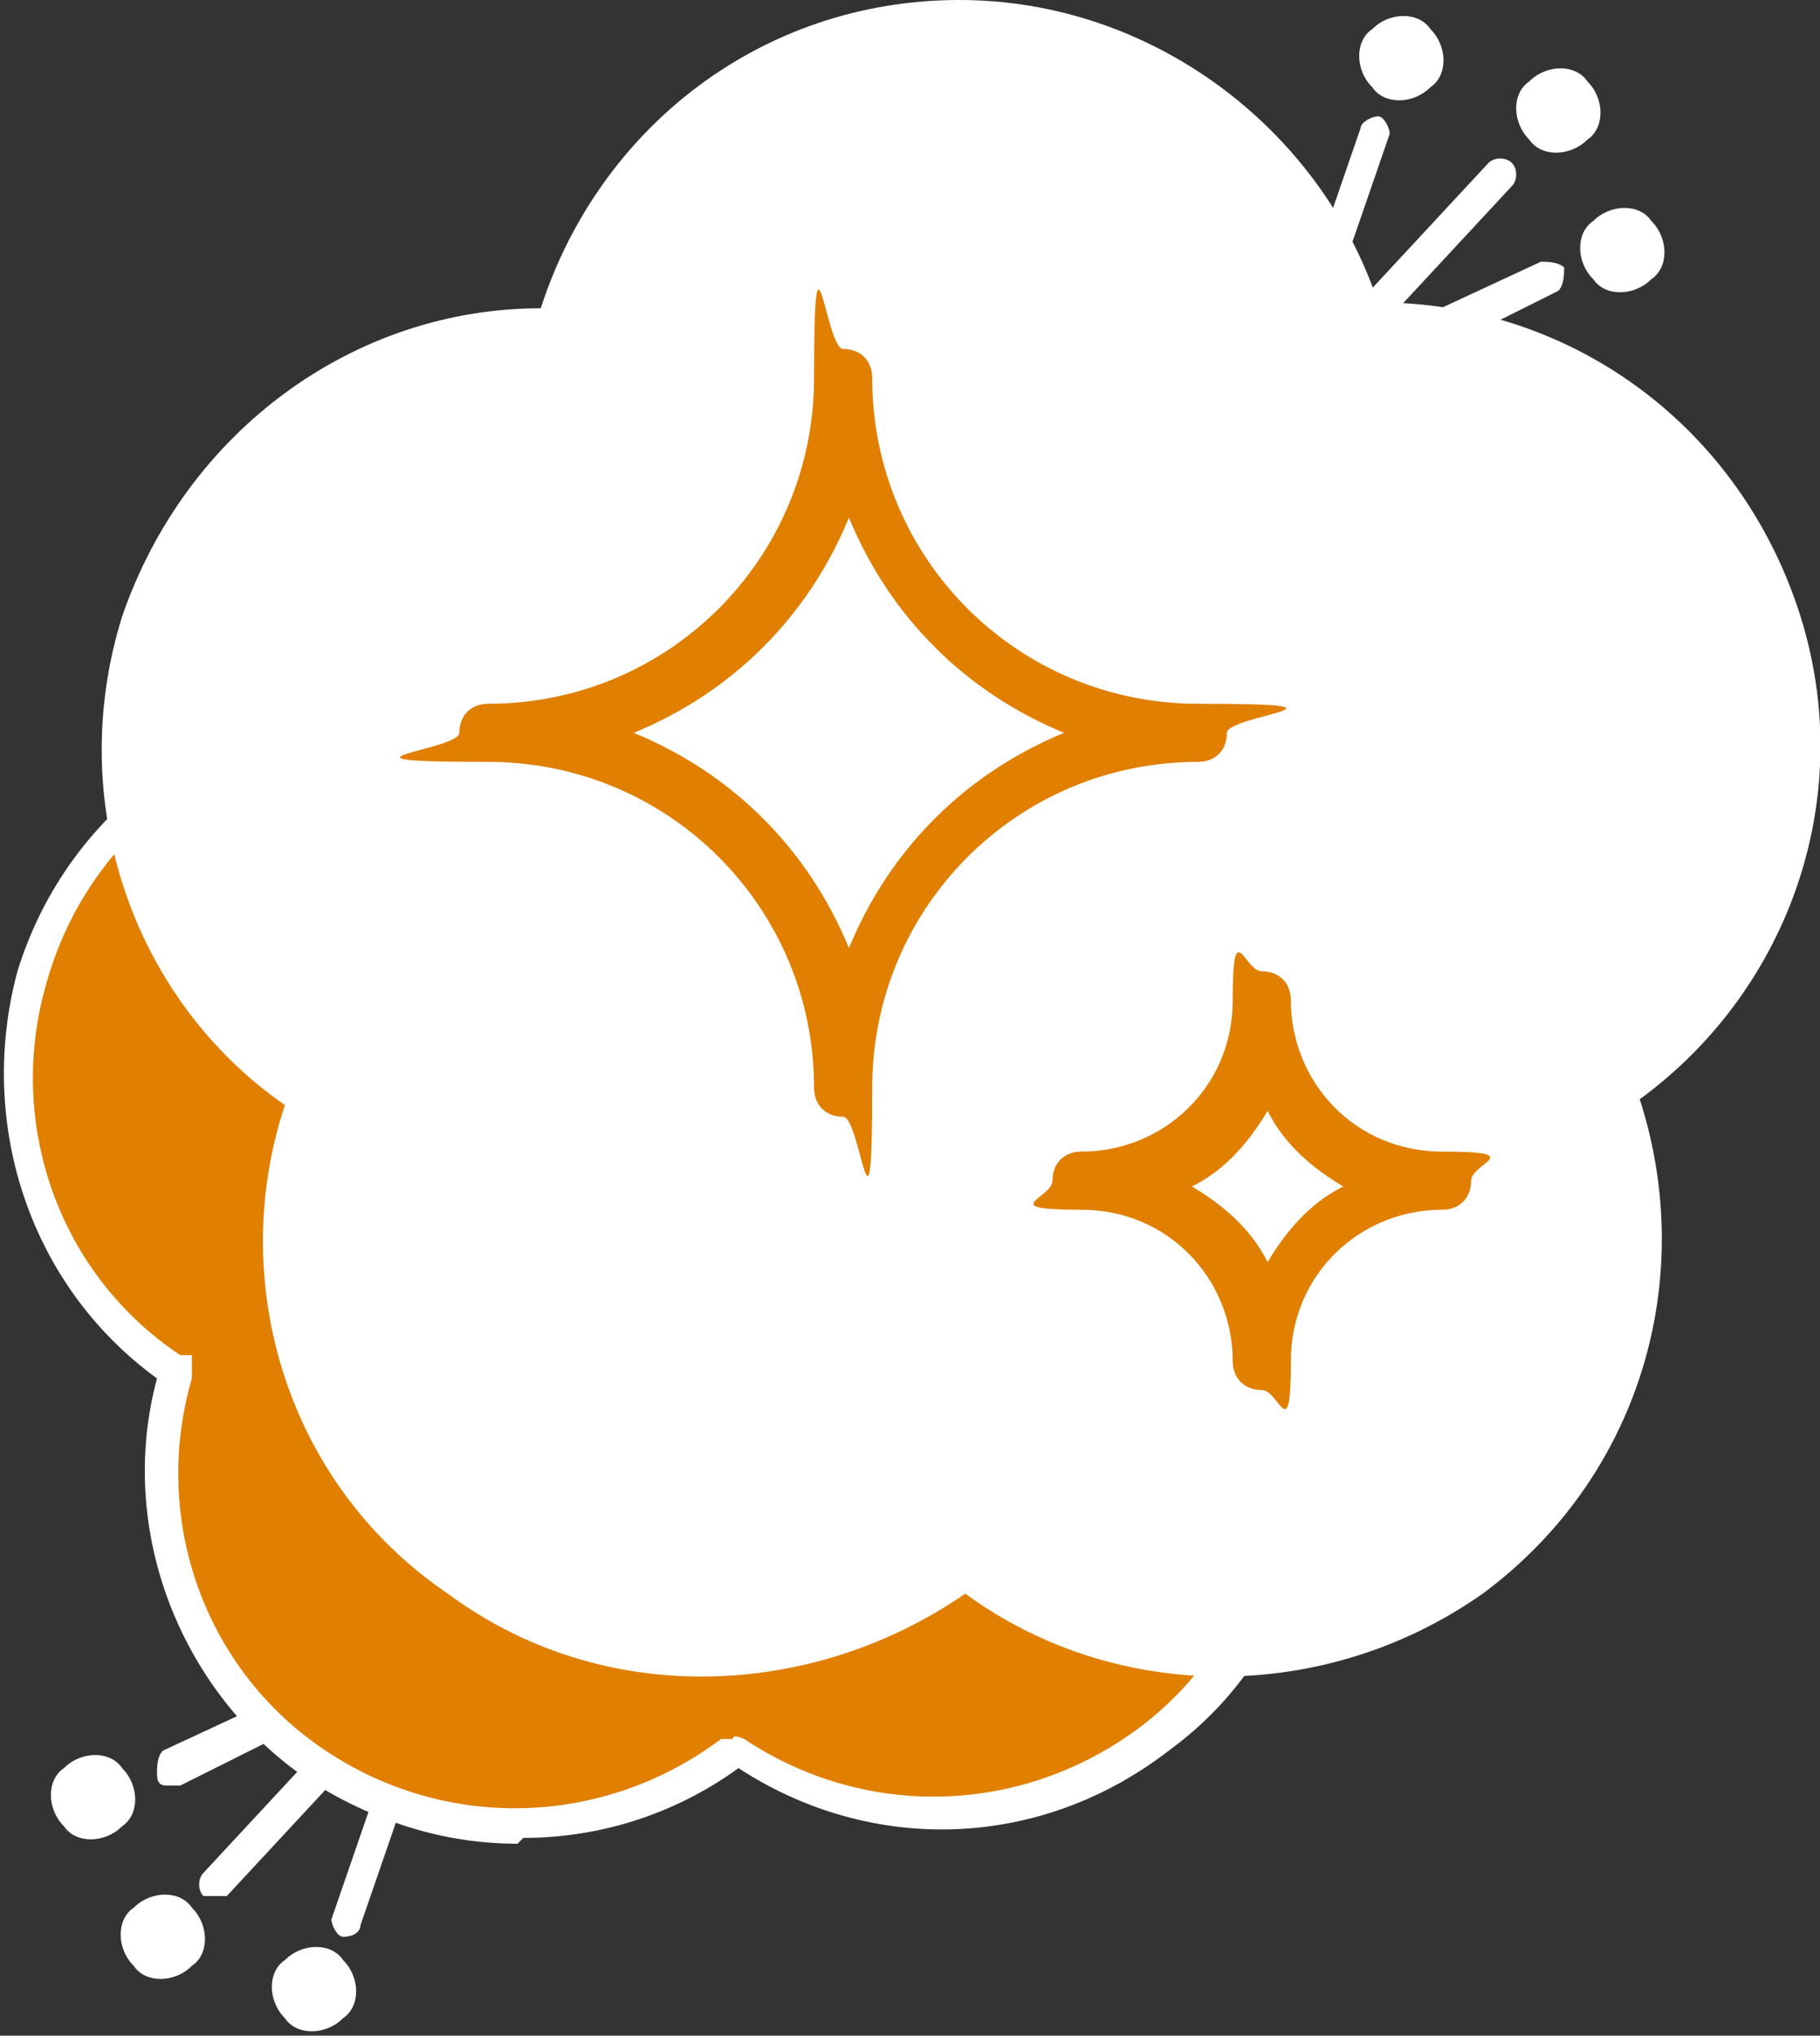 <?xml version="1.0" encoding="UTF-8"?>
<svg id="_レイヤー_1" data-name="レイヤー 1" xmlns="http://www.w3.org/2000/svg" version="1.1" viewBox="0 0 31.3 35">
  <rect x="0" y="0" width="31.3" height="35" fill="#333333" stroke="none"/>
  <defs>
    <style>
      .cls-1 {
        fill: #e07f00;
      }

      .cls-1, .cls-2 {
        stroke-width: 0px;
      }

      .cls-2 {
        fill: #fff;
      }
    </style>
  </defs>
  <path class="cls-2" d="M1.1,30.4c.3-.3.8-.3,1,0,.3.3.3.8,0,1-.3.3-.8.3-1,0-.3-.3-.3-.8,0-1"/>
  <path class="cls-2" d="M2.3,32.8c.3-.3.8-.3,1,0,.3.3.3.8,0,1-.3.3-.8.3-1,0-.3-.3-.3-.8,0-1"/>
  <path class="cls-2" d="M4.9,33.7c.3-.3.8-.3,1,0,.3.3.3.8,0,1-.3.3-.8.3-1,0-.3-.3-.3-.8,0-1"/>
  <path class="cls-2" d="M3.7,32.6c0,0-.1,0-.2,0-.1-.1-.1-.3,0-.4l2.6-2.8c.1-.1.3-.1.4,0,.1.1.1.3,0,.4l-2.6,2.8c0,0-.1,0-.2,0"/>
  <path class="cls-2" d="M2.9,30.7c-.1,0-.2,0-.2-.2,0-.1,0-.3.1-.4l2.8-1.3c.1,0,.3,0,.4.1,0,.1,0,.3-.1.4l-2.8,1.4s0,0-.1,0"/>
  <path class="cls-2" d="M5.9,33.3s0,0,0,0c-.1,0-.2-.2-.2-.3l1-2.9c0-.1.2-.2.3-.2.1,0,.2.2.2.3l-1,2.9c0,.1-.1.2-.3.2"/>
  <path class="cls-2" d="M28.4,4.8c-.3.3-.8.3-1,0-.3-.3-.3-.8,0-1,.3-.3.8-.3,1,0,.3.3.3.8,0,1"/>
  <path class="cls-2" d="M27.3,2.4c-.3.3-.8.3-1,0-.3-.3-.3-.8,0-1,.3-.3.8-.3,1,0,.3.3.3.8,0,1"/>
  <path class="cls-2" d="M24.6,1.5c-.3.3-.8.3-1,0-.3-.3-.3-.8,0-1,.3-.3.8-.3,1,0,.3.3.3.8,0,1"/>
  <path class="cls-2" d="M23.2,6c0,0-.1,0-.2,0-.1-.1-.1-.3,0-.4l2.6-2.8c.1-.1.3-.1.4,0s.1.3,0,.4l-2.6,2.8c0,0-.1,0-.2,0"/>
  <path class="cls-2" d="M23.8,6.4c-.1,0-.2,0-.2-.2,0-.1,0-.3.1-.4l2.8-1.3c.1,0,.3,0,.4.1,0,.1,0,.3-.1.4l-2.8,1.4s0,0-.1,0"/>
  <path class="cls-2" d="M22.6,5.4s0,0,0,0c-.1,0-.2-.2-.2-.3l1-2.9c0-.1.2-.2.3-.2.1,0,.2.2.2.3l-1,2.9c0,.1-.1.2-.3.2"/>
  <path class="cls-1" d="M23.8,16.1c-.9-2.6-3.4-4.1-5.9-4.1-.9-2.4-3.2-4.1-5.9-4.1-2.7,0-5,1.9-5.7,4.4-2.6,0-4.9,1.8-5.7,4.4-.8,2.6.3,5.3,2.4,6.8-.7,2.5.2,5.2,2.4,6.8,2.2,1.5,5.1,1.4,7.2-.2,2.1,1.5,5,1.5,7.2-.2,2.1-1.7,2.9-4.5,2-6.9,2-1.6,2.9-4.3,2-6.9"/>
  <path class="cls-2" d="M8.9,31.7c-1.3,0-2.5-.4-3.6-1.1-2.2-1.5-3.3-4.3-2.6-6.9-2.2-1.6-3.1-4.4-2.4-7,.8-2.6,3.1-4.4,5.8-4.6.9-2.6,3.2-4.3,5.9-4.4,2.7-.1,5.2,1.5,6.2,4,2.7,0,5.1,1.7,6,4.3.9,2.6.1,5.4-1.9,7.1.8,2.6,0,5.4-2.2,7-2.2,1.7-5.1,1.8-7.4.3-1.1.8-2.4,1.2-3.7,1.2M12.1,8.3c0,0-.1,0-.2,0-2.5,0-4.7,1.7-5.4,4.2v.2c0,0-.3,0-.3,0-2.5,0-4.7,1.7-5.4,4.2-.7,2.4.2,5,2.3,6.4h.2c0,.1,0,.4,0,.4-.7,2.4.2,5,2.3,6.4,2.1,1.4,4.8,1.3,6.8-.2h.2c0-.1.2,0,.2,0,2.1,1.4,4.8,1.3,6.8-.2,2-1.5,2.8-4.2,1.9-6.5v-.2c0,0,.1-.1.1-.1,2-1.5,2.8-4.2,1.9-6.5h0c-.8-2.4-3.1-3.9-5.6-3.8h-.2s0-.2,0-.2c-.8-2.3-3-3.8-5.4-3.8"/>
  <path class="cls-2" d="M30.9,10.4c-1.1-3.2-4-5.2-7.2-5.2C22.7,2.2,19.8,0,16.5,0c-3.4,0-6.2,2.2-7.2,5.3-3.2,0-6.1,2.1-7.2,5.3-1,3.2.2,6.6,2.8,8.4-1,3,0,6.5,2.8,8.4,2.7,2,6.3,1.8,8.9,0,2.6,1.9,6.2,1.9,8.9,0,2.7-2,3.7-5.4,2.7-8.5,2.6-1.9,3.8-5.3,2.7-8.5"/>
  <path class="cls-2" d="M14.5,18.7c0-3.4,2.7-6.1,6.1-6.1-3.4,0-6.1-2.7-6.1-6.1,0,3.4-2.7,6.1-6.1,6.1,3.4,0,6.1,2.7,6.1,6.1"/>
  <path class="cls-1" d="M14.5,19.2c-.3,0-.5-.2-.5-.5,0-3.1-2.5-5.6-5.6-5.6s-.5-.2-.5-.5.2-.5.5-.5c3.1,0,5.6-2.5,5.6-5.6s.2-.5.5-.5.5.2.5.5c0,3.1,2.5,5.6,5.6,5.6s.5.2.5.5-.2.5-.5.5c-3.1,0-5.6,2.5-5.6,5.6s-.2.5-.5.5M10.9,12.6c1.7.7,3,2,3.7,3.7.7-1.7,2-3,3.7-3.7-1.7-.7-3-2-3.7-3.7-.7,1.7-2,3-3.7,3.7"/>
  <path class="cls-2" d="M21.7,23.5c0-1.7,1.4-3,3-3-1.7,0-3-1.4-3-3,0,1.7-1.4,3-3,3,1.7,0,3,1.4,3,3"/>
  <path class="cls-1" d="M21.7,23.9c-.3,0-.5-.2-.5-.5,0-1.4-1.1-2.6-2.6-2.6s-.5-.2-.5-.5.2-.5.5-.5c1.4,0,2.6-1.1,2.6-2.6s.2-.5.5-.5.5.2.5.5c0,1.4,1.1,2.6,2.6,2.6s.5.2.5.5-.2.5-.5.5c-1.4,0-2.6,1.1-2.6,2.6s-.2.5-.5.5M20.5,20.4c.5.3,1,.7,1.3,1.3.3-.5.7-1,1.3-1.3-.5-.3-1-.7-1.3-1.3-.3.5-.7,1-1.3,1.3"/>
</svg>